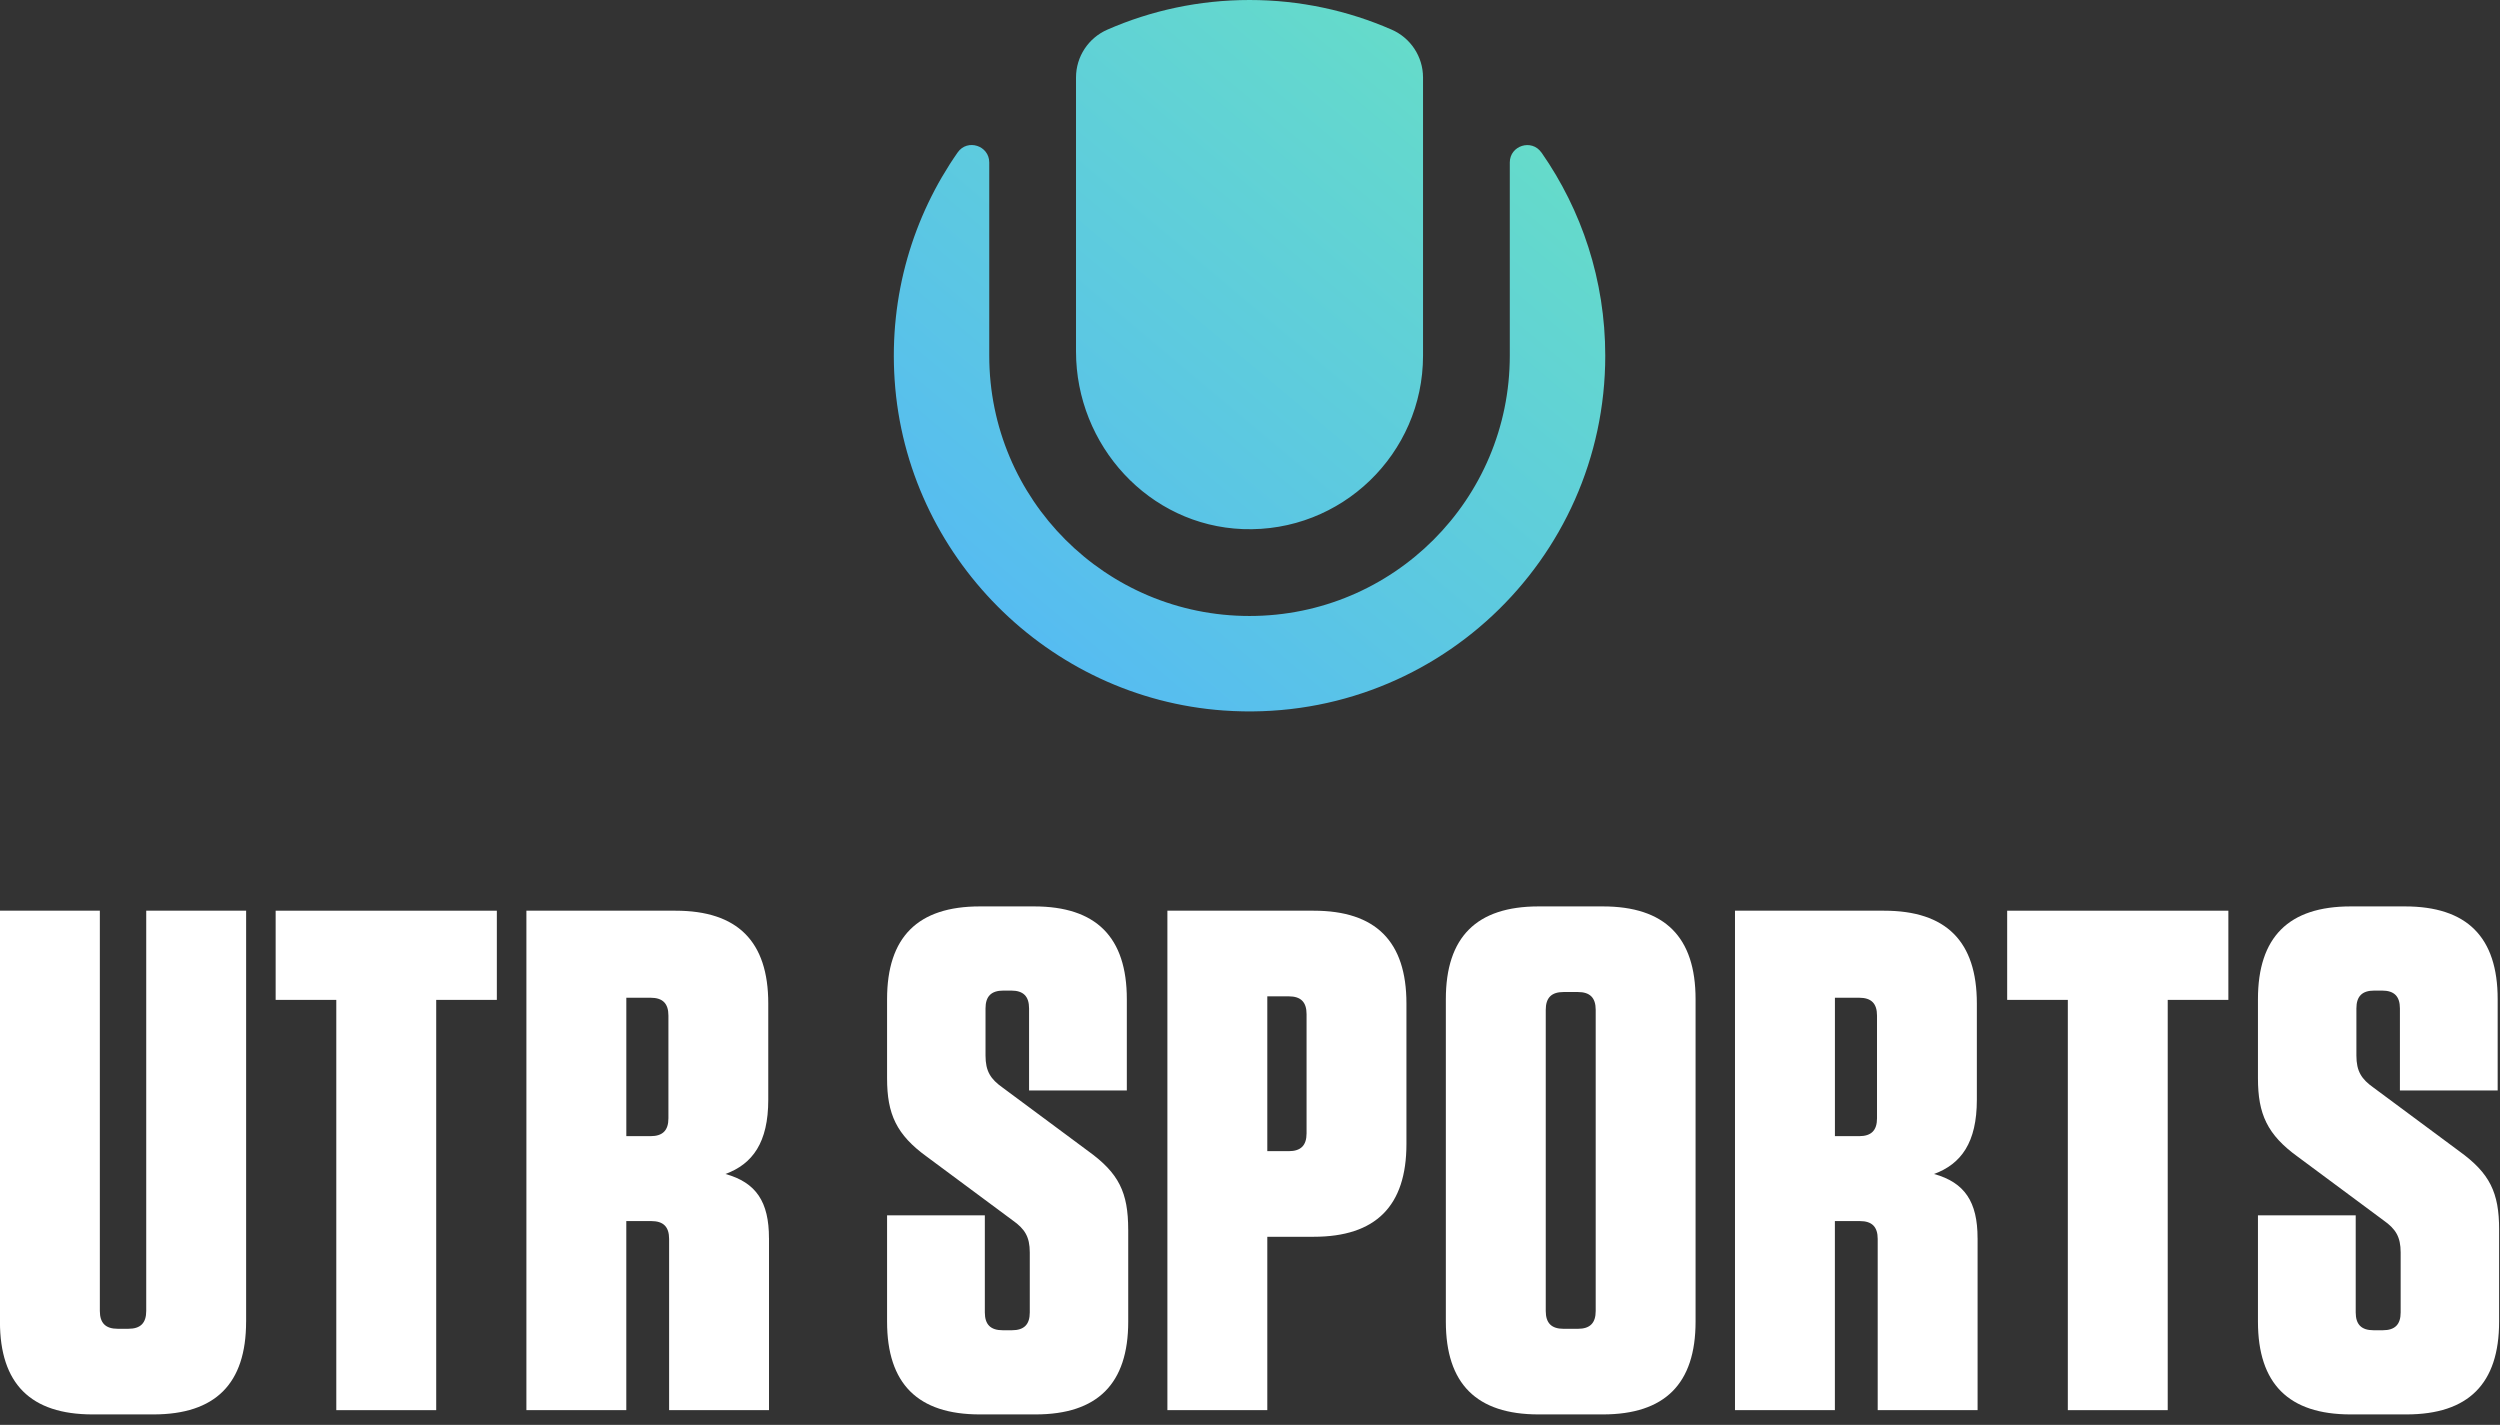 <svg width="193" height="110" viewBox="0 0 193 110" fill="none" xmlns="http://www.w3.org/2000/svg">
<rect x="0" y="0" width="193" height="110" fill="#333333" stroke="none"/>
<path d="M18.999 102.032C18.999 106.825 16.63 109.193 11.838 109.193H7.156C2.364 109.193 -0.004 106.825 -0.004 102.032V70.303H7.708V101.205C7.708 102.14 8.15 102.582 9.086 102.582H9.911C10.847 102.582 11.289 102.14 11.289 101.205V70.303H19.001V102.032H18.999Z" fill="white"/>
<path d="M25.962 108.864V77.191H21.28V70.306H38.356V77.191H33.675V108.864H25.962Z" fill="white"/>
<path d="M59.367 95.589V108.864H51.655V95.644C51.655 94.708 51.213 94.267 50.277 94.267H48.35V108.864H40.638V70.306H52.149C56.941 70.306 59.31 72.674 59.31 77.466V84.903C59.31 88.207 58.098 89.861 56.005 90.631C58.374 91.293 59.365 92.779 59.365 95.589H59.367ZM50.224 77.025H48.352V87.711H50.224C51.16 87.711 51.602 87.269 51.602 86.333V78.402C51.602 77.466 51.16 77.025 50.224 77.025Z" fill="white"/>
<path d="M87.099 94.927V102.032C87.099 106.825 84.731 109.193 79.939 109.193H75.643C70.851 109.193 68.482 106.825 68.482 102.032V93.825H76.029V101.317C76.029 102.253 76.471 102.695 77.407 102.695H78.122C79.058 102.695 79.499 102.253 79.499 101.317V96.691C79.499 95.479 79.113 94.872 78.177 94.212L71.568 89.309C69.2 87.6 68.482 86.005 68.482 83.25V77.135C68.482 72.343 70.851 69.975 75.643 69.975H79.831C84.623 69.975 86.991 72.343 86.991 77.135V84.186H79.444V77.85C79.444 76.915 79.003 76.473 78.067 76.473H77.46C76.524 76.473 76.082 76.915 76.082 77.85V81.486C76.082 82.698 76.469 83.303 77.405 83.965L84.013 88.868C86.382 90.576 87.097 92.062 87.097 94.927H87.099Z" fill="white"/>
<path d="M97.836 108.864H90.123V70.306H101.416C106.208 70.306 108.577 72.674 108.577 77.466V88.318C108.577 93.11 106.208 95.479 101.416 95.479H97.836V108.864ZM99.489 76.917H97.836V88.87H99.489C100.425 88.87 100.867 88.428 100.867 87.492V78.294C100.867 77.358 100.425 76.917 99.489 76.917Z" fill="white"/>
<path d="M123.738 109.193H118.78C113.988 109.193 111.619 106.825 111.619 102.032V77.135C111.619 72.343 113.988 69.975 118.78 69.975H123.738C128.53 69.975 130.898 72.343 130.898 77.135V102.032C130.898 106.825 128.53 109.193 123.738 109.193ZM121.811 76.584H120.709C119.773 76.584 119.332 77.025 119.332 77.961V101.207C119.332 102.143 119.773 102.584 120.709 102.584H121.811C122.747 102.584 123.188 102.143 123.188 101.207V77.961C123.188 77.025 122.747 76.584 121.811 76.584Z" fill="white"/>
<path d="M152.67 95.589V108.864H144.958V95.644C144.958 94.708 144.516 94.267 143.58 94.267H141.653V108.864H133.941V70.306H145.452C150.244 70.306 152.613 72.674 152.613 77.466V84.903C152.613 88.207 151.401 89.861 149.309 90.631C151.677 91.293 152.668 92.779 152.668 95.589H152.67ZM143.528 77.025H141.656V87.711H143.528C144.463 87.711 144.905 87.269 144.905 86.333V78.402C144.905 77.466 144.463 77.025 143.528 77.025Z" fill="white"/>
<path d="M159.636 108.864V77.191H154.954V70.306H172.03V77.191H167.348V108.864H159.636Z" fill="white"/>
<path d="M192.931 94.927V102.032C192.931 106.825 190.562 109.193 185.77 109.193H181.474C176.682 109.193 174.314 106.825 174.314 102.032V93.825H181.861V101.317C181.861 102.253 182.302 102.695 183.238 102.695H183.953C184.889 102.695 185.331 102.253 185.331 101.317V96.691C185.331 95.479 184.944 94.872 184.009 94.212L177.4 89.309C175.031 87.6 174.314 86.005 174.314 83.25V77.135C174.314 72.343 176.682 69.975 181.474 69.975H185.66C190.452 69.975 192.82 72.343 192.82 77.135V84.186H185.273V77.85C185.273 76.915 184.832 76.473 183.896 76.473H183.291C182.355 76.473 181.914 76.915 181.914 77.85V81.486C181.914 82.698 182.3 83.303 183.236 83.965L189.847 88.868C192.216 90.576 192.933 92.062 192.933 94.927H192.931Z" fill="white"/>
<path d="M95.945 40.846C103.566 41.134 109.858 35.02 109.858 27.461V5.981C109.858 4.376 108.903 2.927 107.432 2.286C104.072 0.819 100.363 0 96.463 0C92.563 0 88.854 0.816 85.494 2.286C84.022 2.927 83.068 4.376 83.068 5.981V27.132C83.068 34.387 88.697 40.573 95.948 40.846H95.945ZM118.998 11.776C118.249 10.7 116.556 11.233 116.556 12.544V27.461C116.556 38.559 107.56 47.554 96.463 47.554C85.365 47.554 76.37 38.559 76.37 27.461V12.542C76.37 11.236 74.682 10.695 73.934 11.764C70.497 16.685 68.629 22.786 69.066 29.34C69.97 42.9 80.909 53.889 94.465 54.851C110.536 55.989 123.926 43.289 123.926 27.461C123.926 21.627 122.105 16.221 119.003 11.776H118.998Z" fill="url(#paint0_linear_16_1650)"/>
<defs>
<linearGradient id="paint0_linear_16_1650" x1="78.865" y1="48.516" x2="113.569" y2="7.156" gradientUnits="userSpaceOnUse">
<stop stop-color="#56BCF1"/>
<stop offset="1" stop-color="#65DBCA"/>
</linearGradient>
</defs>
</svg>
